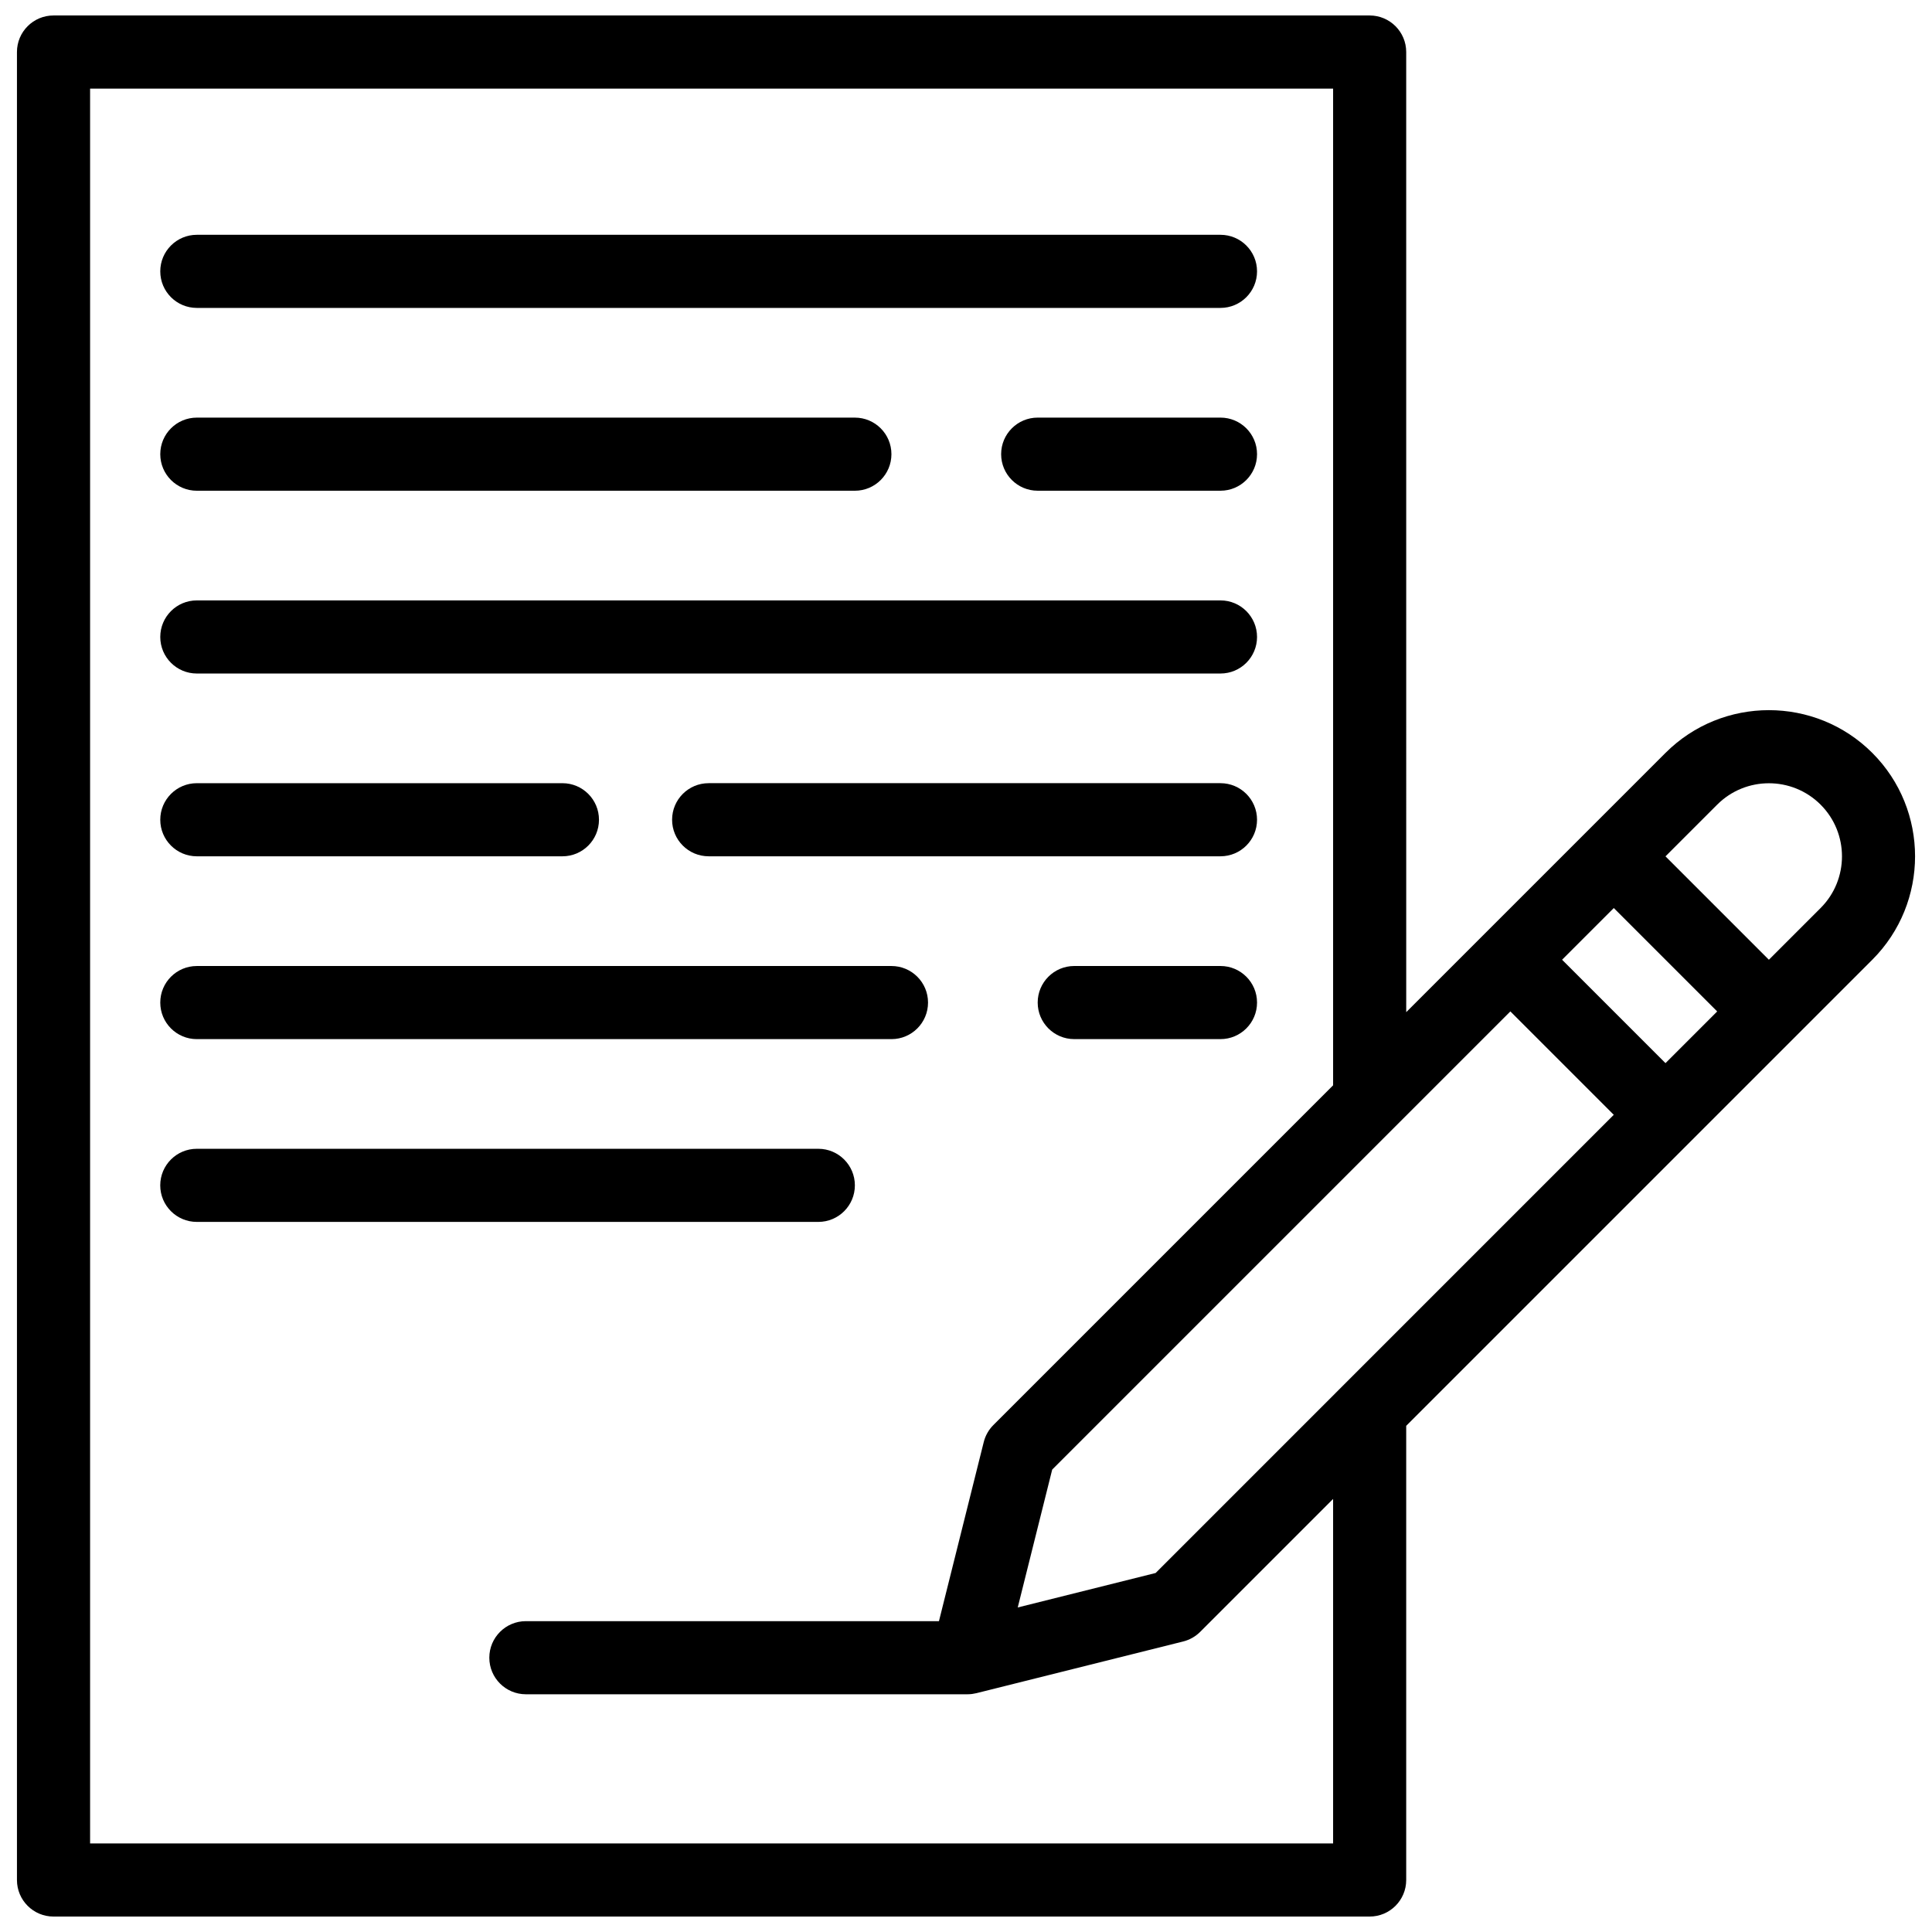 <?xml version="1.0" encoding="UTF-8"?>
<!-- The Best Svg Icon site in the world: iconSvg.co, Visit us! https://iconsvg.co -->
<svg width="800px" height="800px" version="1.1" viewBox="144 144 512 512" xmlns="http://www.w3.org/2000/svg">
 <defs>
  <clipPath id="a">
   <path d="m148.09 148.09h503.81v503.81h-503.81z"/>
  </clipPath>
 </defs>
 <g clip-path="url(#a)">
  <path d="m640.18 343.53c-15.109-15.109-39.699-15.109-54.809 0l-20.543 20.543c-0.004 0.004-0.008 0.004-0.008 0.008-0.004 0.004-0.004 0.008-0.008 0.008l-27.387 27.387c-0.004 0.004-0.008 0.004-0.008 0.008-0.004 0.004-0.004 0.008-0.008 0.008l-20.746 20.746-0.004-254.45c0-5.352-4.34-9.688-9.688-9.688h-348.79c-5.352 0-9.688 4.336-9.688 9.688v484.43c0 5.352 4.336 9.688 9.688 9.688h348.79c5.352 0 9.688-4.336 9.688-9.688v-120.36l75.551-75.551c0.004-0.004 0.008-0.004 0.008-0.008 0.004-0.004 0.004-0.008 0.008-0.008l27.387-27.387c0.004-0.004 0.008-0.004 0.008-0.008 0.004-0.004 0.004-0.008 0.008-0.008l20.543-20.543c15.117-15.117 15.117-39.707 0.008-54.816zm-54.809 82.211-27.402-27.402 13.703-13.699 27.402 27.402zm-135.12 135.12-36.539 9.133 9.133-36.539 121.42-121.42 27.402 27.402zm47.035 71.668h-329.41v-465.05h329.41v264.14l-90.035 90.035c-1.242 1.242-2.121 2.797-2.547 4.5l-11.871 47.469h-109.47c-5.352 0-9.688 4.34-9.688 9.688 0 5.352 4.336 9.688 9.688 9.688h117.04c0.371 0 0.738-0.027 1.102-0.066 0.094-0.012 0.188-0.027 0.281-0.043 0.281-0.039 0.559-0.09 0.832-0.156 0.043-0.012 0.09-0.012 0.133-0.023l54.809-13.703c1.703-0.426 3.258-1.309 4.5-2.547l35.227-35.227v91.297zm129.19-247.89-13.703 13.703-27.402-27.402 13.703-13.703c7.555-7.555 19.848-7.555 27.402 0 7.555 7.555 7.555 19.848 0 27.402z"/>
 </g>
 <path d="m196.16 225.6h271.28c5.352 0 9.688-4.34 9.688-9.688 0-5.352-4.34-9.688-9.688-9.688h-271.28c-5.352 0-9.688 4.34-9.688 9.688 0 5.352 4.336 9.688 9.688 9.688z"/>
 <path d="m467.44 254.67h-48.441c-5.352 0-9.688 4.34-9.688 9.688 0 5.352 4.34 9.688 9.688 9.688h48.441c5.352 0 9.688-4.34 9.688-9.688 0-5.348-4.336-9.688-9.688-9.688z"/>
 <path d="m196.16 274.05h174.39c5.352 0 9.688-4.34 9.688-9.688 0-5.352-4.336-9.688-9.688-9.688h-174.39c-5.352 0-9.688 4.34-9.688 9.688s4.336 9.688 9.688 9.688z"/>
 <path d="m196.16 322.49h271.28c5.352 0 9.688-4.336 9.688-9.688 0-5.352-4.34-9.688-9.688-9.688h-271.28c-5.352 0-9.688 4.336-9.688 9.688 0 5.352 4.336 9.688 9.688 9.688z"/>
 <path d="m467.44 351.55h-135.64c-5.352 0-9.688 4.336-9.688 9.688 0 5.352 4.336 9.688 9.688 9.688h135.64c5.352 0 9.688-4.336 9.688-9.688 0-5.348-4.336-9.688-9.688-9.688z"/>
 <path d="m196.16 370.93h96.887c5.352 0 9.688-4.336 9.688-9.688 0-5.352-4.336-9.688-9.688-9.688h-96.887c-5.352 0-9.688 4.336-9.688 9.688 0 5.348 4.336 9.688 9.688 9.688z"/>
 <path d="m467.44 400h-38.754c-5.352 0-9.688 4.34-9.688 9.688 0 5.352 4.34 9.688 9.688 9.688h38.754c5.352 0 9.688-4.34 9.688-9.688 0-5.352-4.336-9.688-9.688-9.688z"/>
 <path d="m196.16 419.38h184.09c5.352 0 9.688-4.34 9.688-9.688 0-5.352-4.336-9.688-9.688-9.688h-184.09c-5.352 0-9.688 4.34-9.688 9.688 0 5.352 4.336 9.688 9.688 9.688z"/>
 <path d="m370.55 458.13c0-5.352-4.336-9.688-9.688-9.688h-164.71c-5.352 0-9.688 4.34-9.688 9.688 0 5.352 4.336 9.688 9.688 9.688h164.71c5.352 0.004 9.688-4.336 9.688-9.688z"/>
</svg>